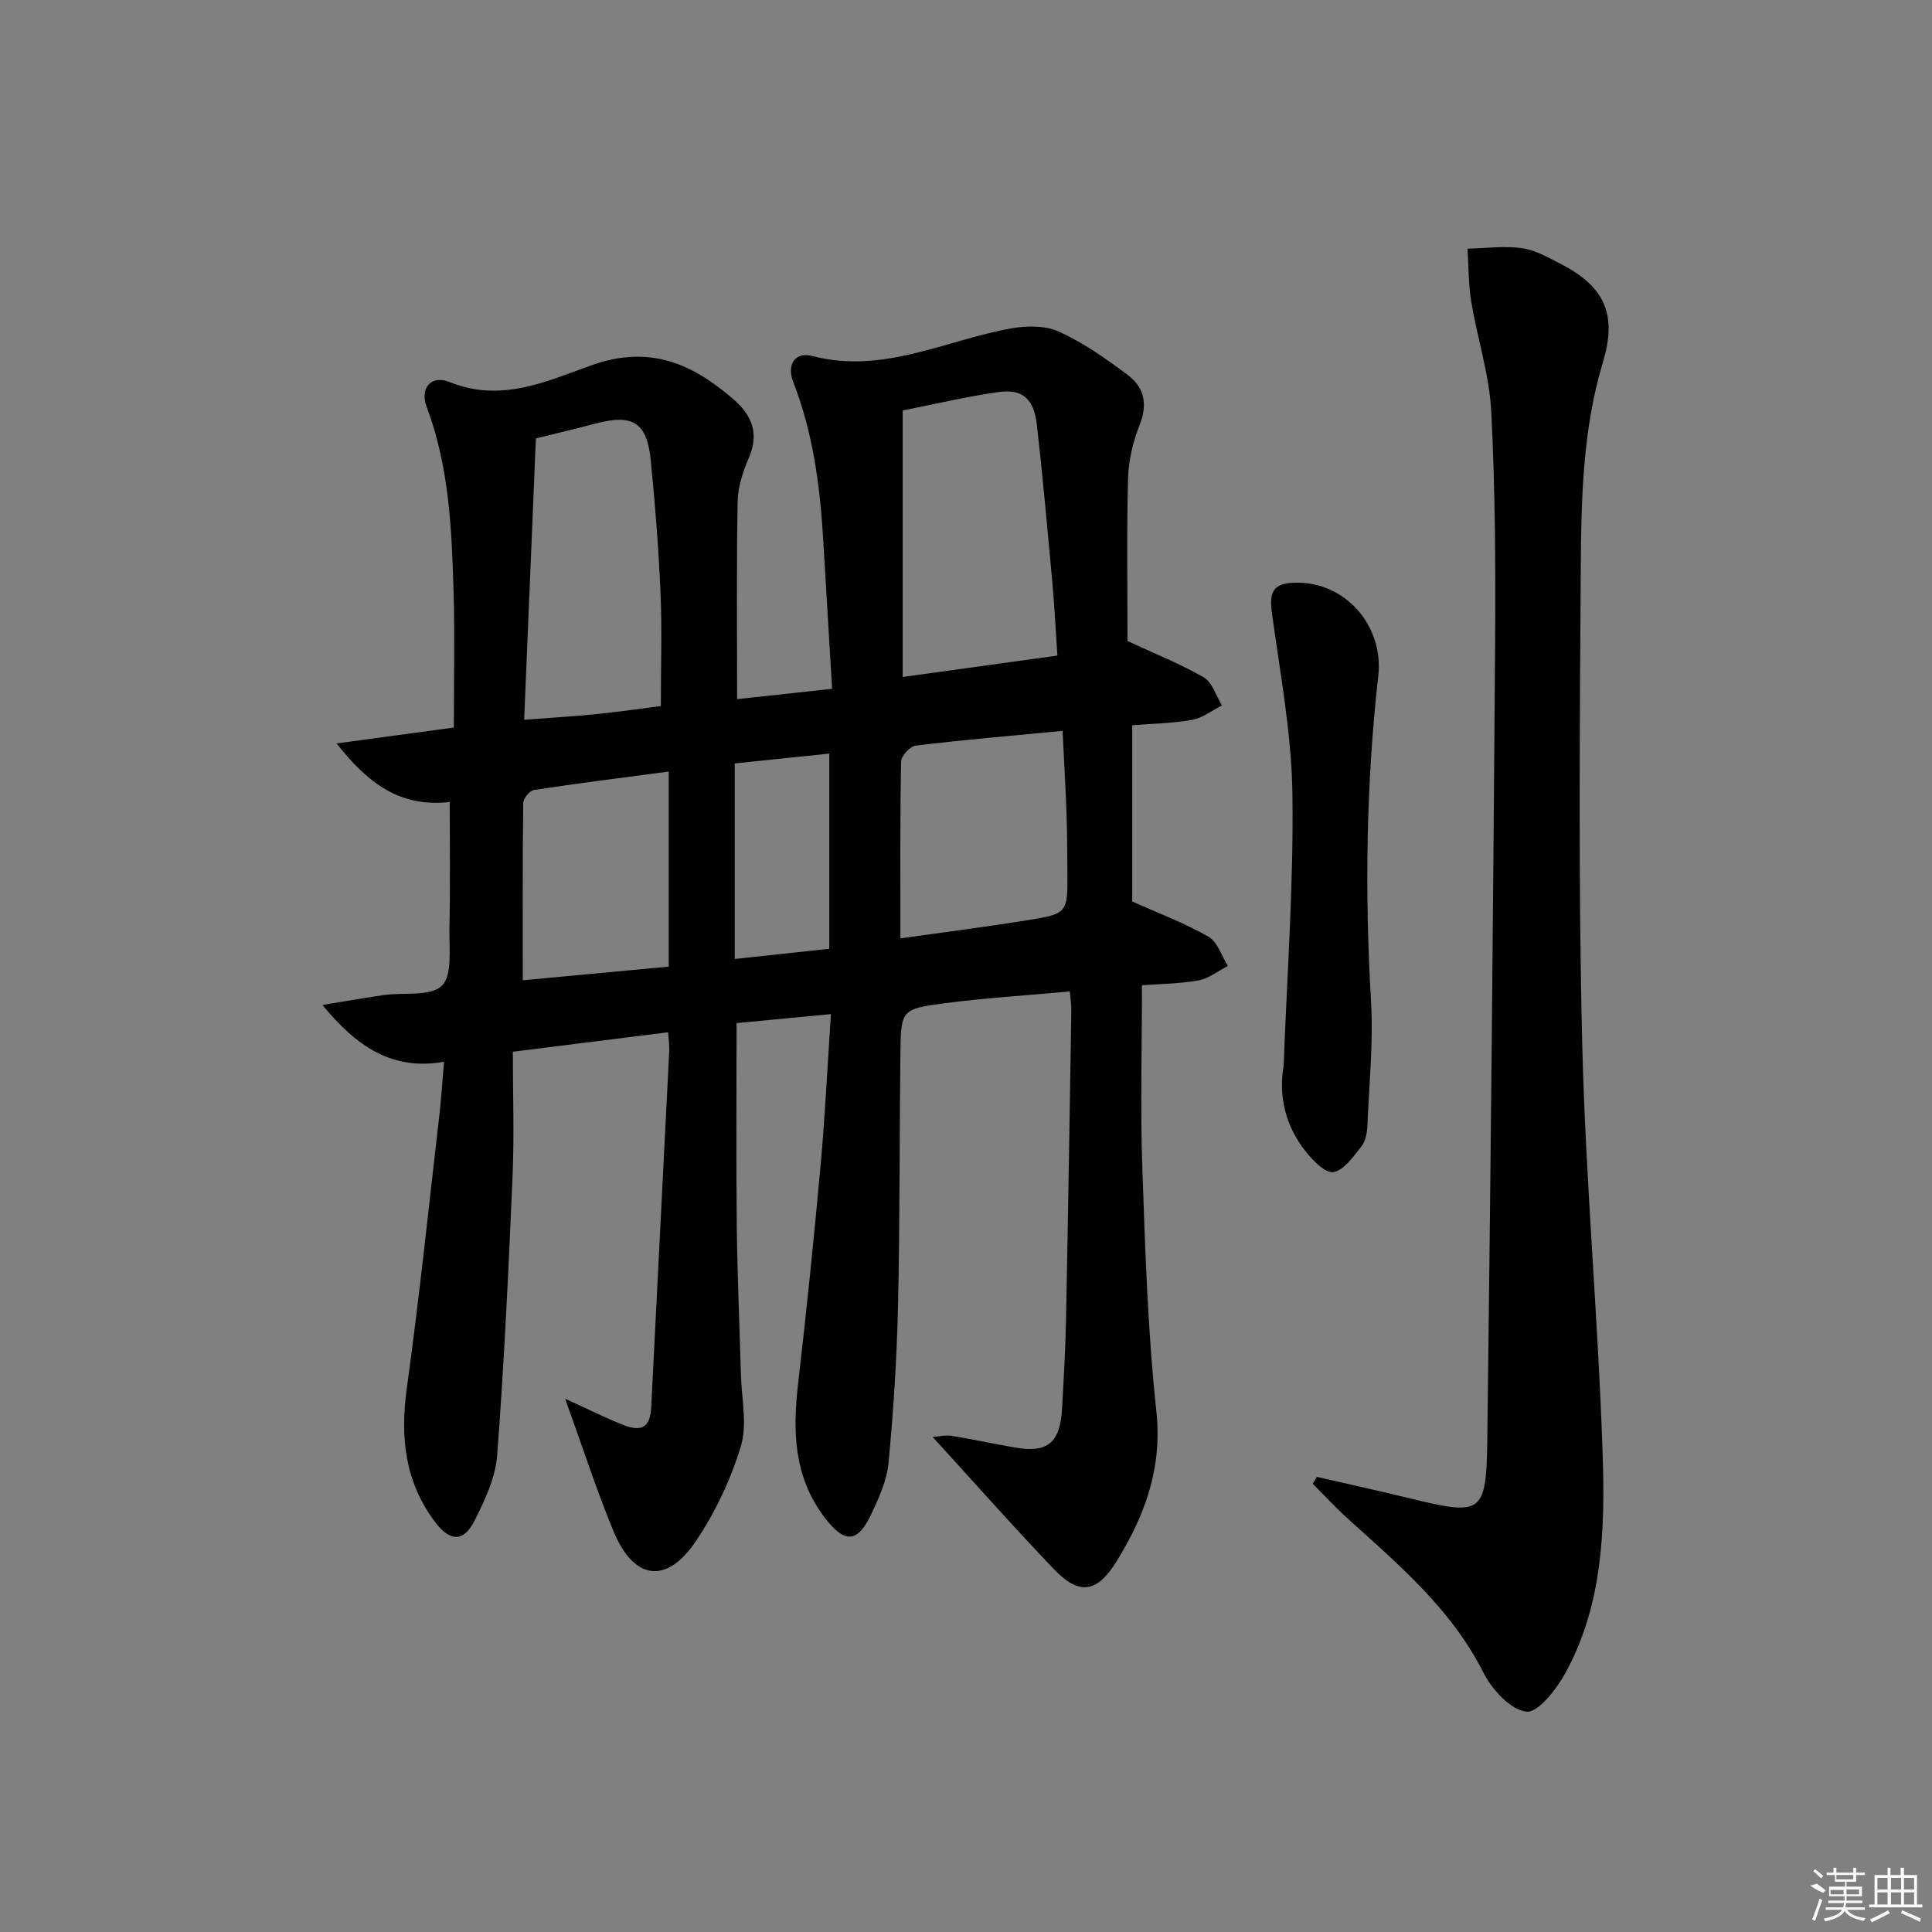 <svg enable-background="new 0 0 400 400" viewBox="0 0 400 400" xmlns="http://www.w3.org/2000/svg"><rect x="0" y="0" width="400" height="400" fill="#808080" stroke="none"/><path d="m117 289.58c4.54 2.07 8.22 3.94 12.05 5.44 3.98 1.55 5.57.37 5.78-3.73 1.24-24.58 2.5-49.16 3.73-73.74.05-.97-.11-1.95-.23-3.83-10.52 1.32-20.77 2.6-32.15 4.03 0 8.89.3 17.37-.06 25.82-.83 19.26-1.73 38.53-3.19 57.75-.35 4.6-2.53 9.25-4.66 13.48-2.31 4.57-5.15 4.43-8.3.18-6.14-8.28-7.14-17.45-5.75-27.5 2.59-18.74 4.54-37.57 6.72-56.37.4-3.45.61-6.92.99-11.28-10.62 1.86-17.99-3-25.17-11.76 4.98-.81 8.87-1.51 12.77-2.06 4.1-.58 9.6.37 11.95-1.93 2.24-2.2 1.48-7.73 1.57-11.81.18-8.58.06-17.16.06-26.22-10.34 1.14-16.87-3.83-23.43-12.13 8.94-1.21 16.66-2.26 24.28-3.29 0-9.54.22-18.82-.05-28.08-.38-12.95-.91-25.91-5.56-38.28-1.46-3.88.84-6.76 4.84-5.14 10.62 4.3 20.13-.25 29.28-3.51 12.07-4.3 20.95-.31 29.52 7.17 3.72 3.25 5.21 7.02 3.06 11.98-1.23 2.85-2.27 6.05-2.33 9.1-.25 13.43-.11 26.87-.11 40.88 5.8-.63 12.28-1.33 19.67-2.14-.64-10.66-1.25-21.06-1.88-31.46-.67-10.98-2.16-21.79-6.2-32.15-1.29-3.31.24-6.26 3.98-5.29 14.6 3.81 27.49-3.24 41.11-5.71 3.24-.59 7.16-.63 10.03.69 5.06 2.32 9.75 5.62 14.23 8.99 3.34 2.51 4.1 5.99 2.42 10.24-1.38 3.49-2.32 7.37-2.42 11.11-.3 11.46-.11 22.93-.11 33.69 5.71 2.65 10.96 4.72 15.79 7.53 1.78 1.04 2.54 3.81 3.77 5.8-2.05 1.03-4.01 2.6-6.19 2.99-4.04.73-8.2.77-12.4 1.11v36.49c5.67 2.54 10.96 4.51 15.79 7.29 1.88 1.08 2.71 3.99 4.02 6.07-2.04 1.03-3.98 2.62-6.13 2.99-4.18.72-8.48.75-11.66.99 0 13.01-.35 25.47.08 37.9.58 16.78 1.11 33.61 2.9 50.29 1.26 11.76-2.34 21.51-8.19 31.02-4.03 6.55-7.71 7.24-13 1.71-8.37-8.75-16.4-17.84-25.12-27.39 1.55-.12 2.74-.43 3.85-.25 4.42.73 8.81 1.67 13.22 2.44 6.77 1.17 9.33-.97 9.73-8.18.33-5.98.68-11.96.8-17.94.43-21.47.77-42.95 1.11-64.42.02-1.12-.18-2.25-.32-3.89-8.83.81-17.41 1.33-25.92 2.44-8.97 1.18-9.04 1.42-9.15 10.36-.21 17.49-.1 34.99-.5 52.48-.25 10.79-.94 21.59-1.96 32.34-.35 3.67-2.03 7.34-3.65 10.75-2.83 5.96-5.55 5.86-9.62.49-6.34-8.37-6.6-17.72-5.46-27.56 1.74-15.02 3.28-30.06 4.65-45.12.93-10.22 1.42-20.49 2.16-31.49-6.97.66-13.32 1.27-19.54 1.86 0 14.27-.11 28.08.04 41.88.11 10.31.58 20.62.86 30.93.13 4.97 1.35 10.29-.02 14.82-2.07 6.84-5.27 13.6-9.25 19.55-6.11 9.13-12.91 8.2-17.13-2.02-3.58-8.69-6.48-17.67-10-27.4zm69.89-204.6v55.18c10.81-1.5 21.24-2.94 32.03-4.43-.35-5.22-.58-9.99-1.01-14.75-1.01-11.06-1.99-22.13-3.26-33.16-.61-5.27-3-7.34-7.91-6.65-6.53.91-12.96 2.46-19.85 3.81zm-75.94 5.79c-.81 19.34-1.61 38.66-2.43 58.25 5.79-.44 10.43-.71 15.04-1.18 4.7-.48 9.39-1.16 13.26-1.66 0-8.26.26-15.89-.07-23.5-.39-9.12-1.11-18.23-2.01-27.32-.78-7.89-3.69-9.69-11.31-7.7-3.98 1.05-7.99 2-12.48 3.11zm75.47 103.51c9.27-1.31 17.78-2.39 26.25-3.75 8.41-1.35 8.4-1.48 8.32-10.17-.03-3.99-.04-7.97-.18-11.96-.2-5.55-.52-11.1-.81-17.08-10.7 1.02-20.58 1.86-30.41 3.05-1.17.14-3.01 2.14-3.03 3.3-.23 11.94-.14 23.88-.14 36.61zm-47.97-34.54c-9.61 1.28-18.78 2.43-27.91 3.82-.89.14-2.2 1.75-2.21 2.68-.15 12.1-.1 24.2-.1 36.72 10.26-.96 20.23-1.89 30.22-2.83 0-13.54 0-26.61 0-40.39zm33.25-3.72c-6.96.73-13.56 1.41-19.58 2.04v40.49c6.93-.75 13.16-1.43 19.58-2.12 0-13.38 0-26.61 0-40.41z"/><path d="m272.64 305.77c6.37 1.47 12.76 2.86 19.11 4.41 15.14 3.7 15.98 3.36 16.18-12.19.7-54.6 1.21-109.2 1.61-163.81.12-16.31.04-32.65-.79-48.93-.39-7.67-2.89-15.21-4.15-22.85-.59-3.58-.53-7.27-.77-10.91 3.79-.09 7.64-.64 11.34-.1 2.86.42 5.6 2.04 8.25 3.41 8.99 4.69 11.36 10.51 8.45 20.18-4.23 14.03-4.5 28.55-4.59 42.97-.21 32.82-.5 65.65.31 98.45.7 28.23 3.29 56.42 4.22 84.65.51 15.42.05 31.1-7.64 45.2-1.85 3.4-5.71 8.4-8.13 8.13-3.29-.37-7.15-4.57-8.91-8.07-6.65-13.21-17.59-22.39-28.19-31.99-2.49-2.25-4.77-4.74-7.15-7.12.27-.47.56-.95.85-1.43z"/><path d="m265.77 220.57c.69-18.76 2.08-37.54 1.81-56.29-.18-12.53-2.58-25.04-4.26-37.52-.57-4.27.36-5.97 4.64-6.12 10.53-.36 18.56 8.9 17.4 19.26-2.52 22.36-2.82 44.78-1.51 67.27.5 8.59-.38 17.26-.75 25.89-.06 1.45-.36 3.17-1.21 4.25-1.66 2.1-3.58 4.94-5.8 5.36-1.64.31-4.31-2.42-5.82-4.34-4.06-5.16-5.62-11.24-4.5-17.76z"/><g fill="#fafafa"><path d="m374.8 390.4 1.4-.4c.7.5 1.3 1 1.8 1.4l-.5.5c-1.5-.6-2.1-1.1-2.7-1.5zm1 7.3-.6-.3c.5-1.4 1.1-2.8 1.5-4.3.2.1.4.2.6.3-.5 1.3-1 2.8-1.5 4.3zm-.4-10.3.4-.4c.4.3 1 .8 1.7 1.4l-.5.5c-.4-.5-1-1-1.6-1.5zm2.5.3h1.7v-1h.6v1h3.5v-1h.6v1h1.8v.5h-1.8v1.4h-2v1h3.2v2h-3.2v.9h3.3v.5h-3.4c0 .3-.1.6-.1.9h4v.5h-3.7c.7.9 1.9 1.5 3.8 1.7-.1.2-.2.4-.3.6-2.1-.4-3.5-1.1-4-2.1-.4 1-1.8 1.7-4 2.2-.1-.2-.2-.4-.3-.6 2.1-.4 3.4-1 3.8-1.8h-3.4v-.5h3.6c.1-.3.1-.6.2-.9h-3.3v-.5h3.4c0-.3 0-.6 0-.9h-3.2v-2h3.3v-1h-2.1v-1.4h-1.7v-.5zm1.1 3.5v1h2.7c0-.3 0-.4 0-.4 0-.1 0-.2 0-.2 0-.1 0-.2 0-.3h-2.7zm1.2-3v.9h3.5v-.9zm4.7 3h-2.6v.6.4h2.6z"/><path d="m393.6 386.7h.6v1.5h2.7v6.1h1.1v.6h-11v-.6h1.1v-6.1h2.7v-1.5h.6v1.5h2.1v-1.5zm-2.7 8.8.4.6c-1.2.6-2.5 1.3-3.8 1.9-.1-.2-.2-.4-.3-.6 1.2-.6 2.5-1.2 3.7-1.9zm-2.2-6.7v2.4h2.1v-2.4zm0 3v2.5h2.1v-2.5zm2.8-3v2.4h2.1v-2.4zm0 3v2.5h2.1v-2.5zm6 6.1c-1.4-.7-2.7-1.3-3.9-1.8l.2-.6c1.5.6 2.7 1.2 3.9 1.7zm-1.2-9.1h-2.1v2.4h2.1zm-2.1 3v2.5h2.1v-2.5z"/></g></svg>